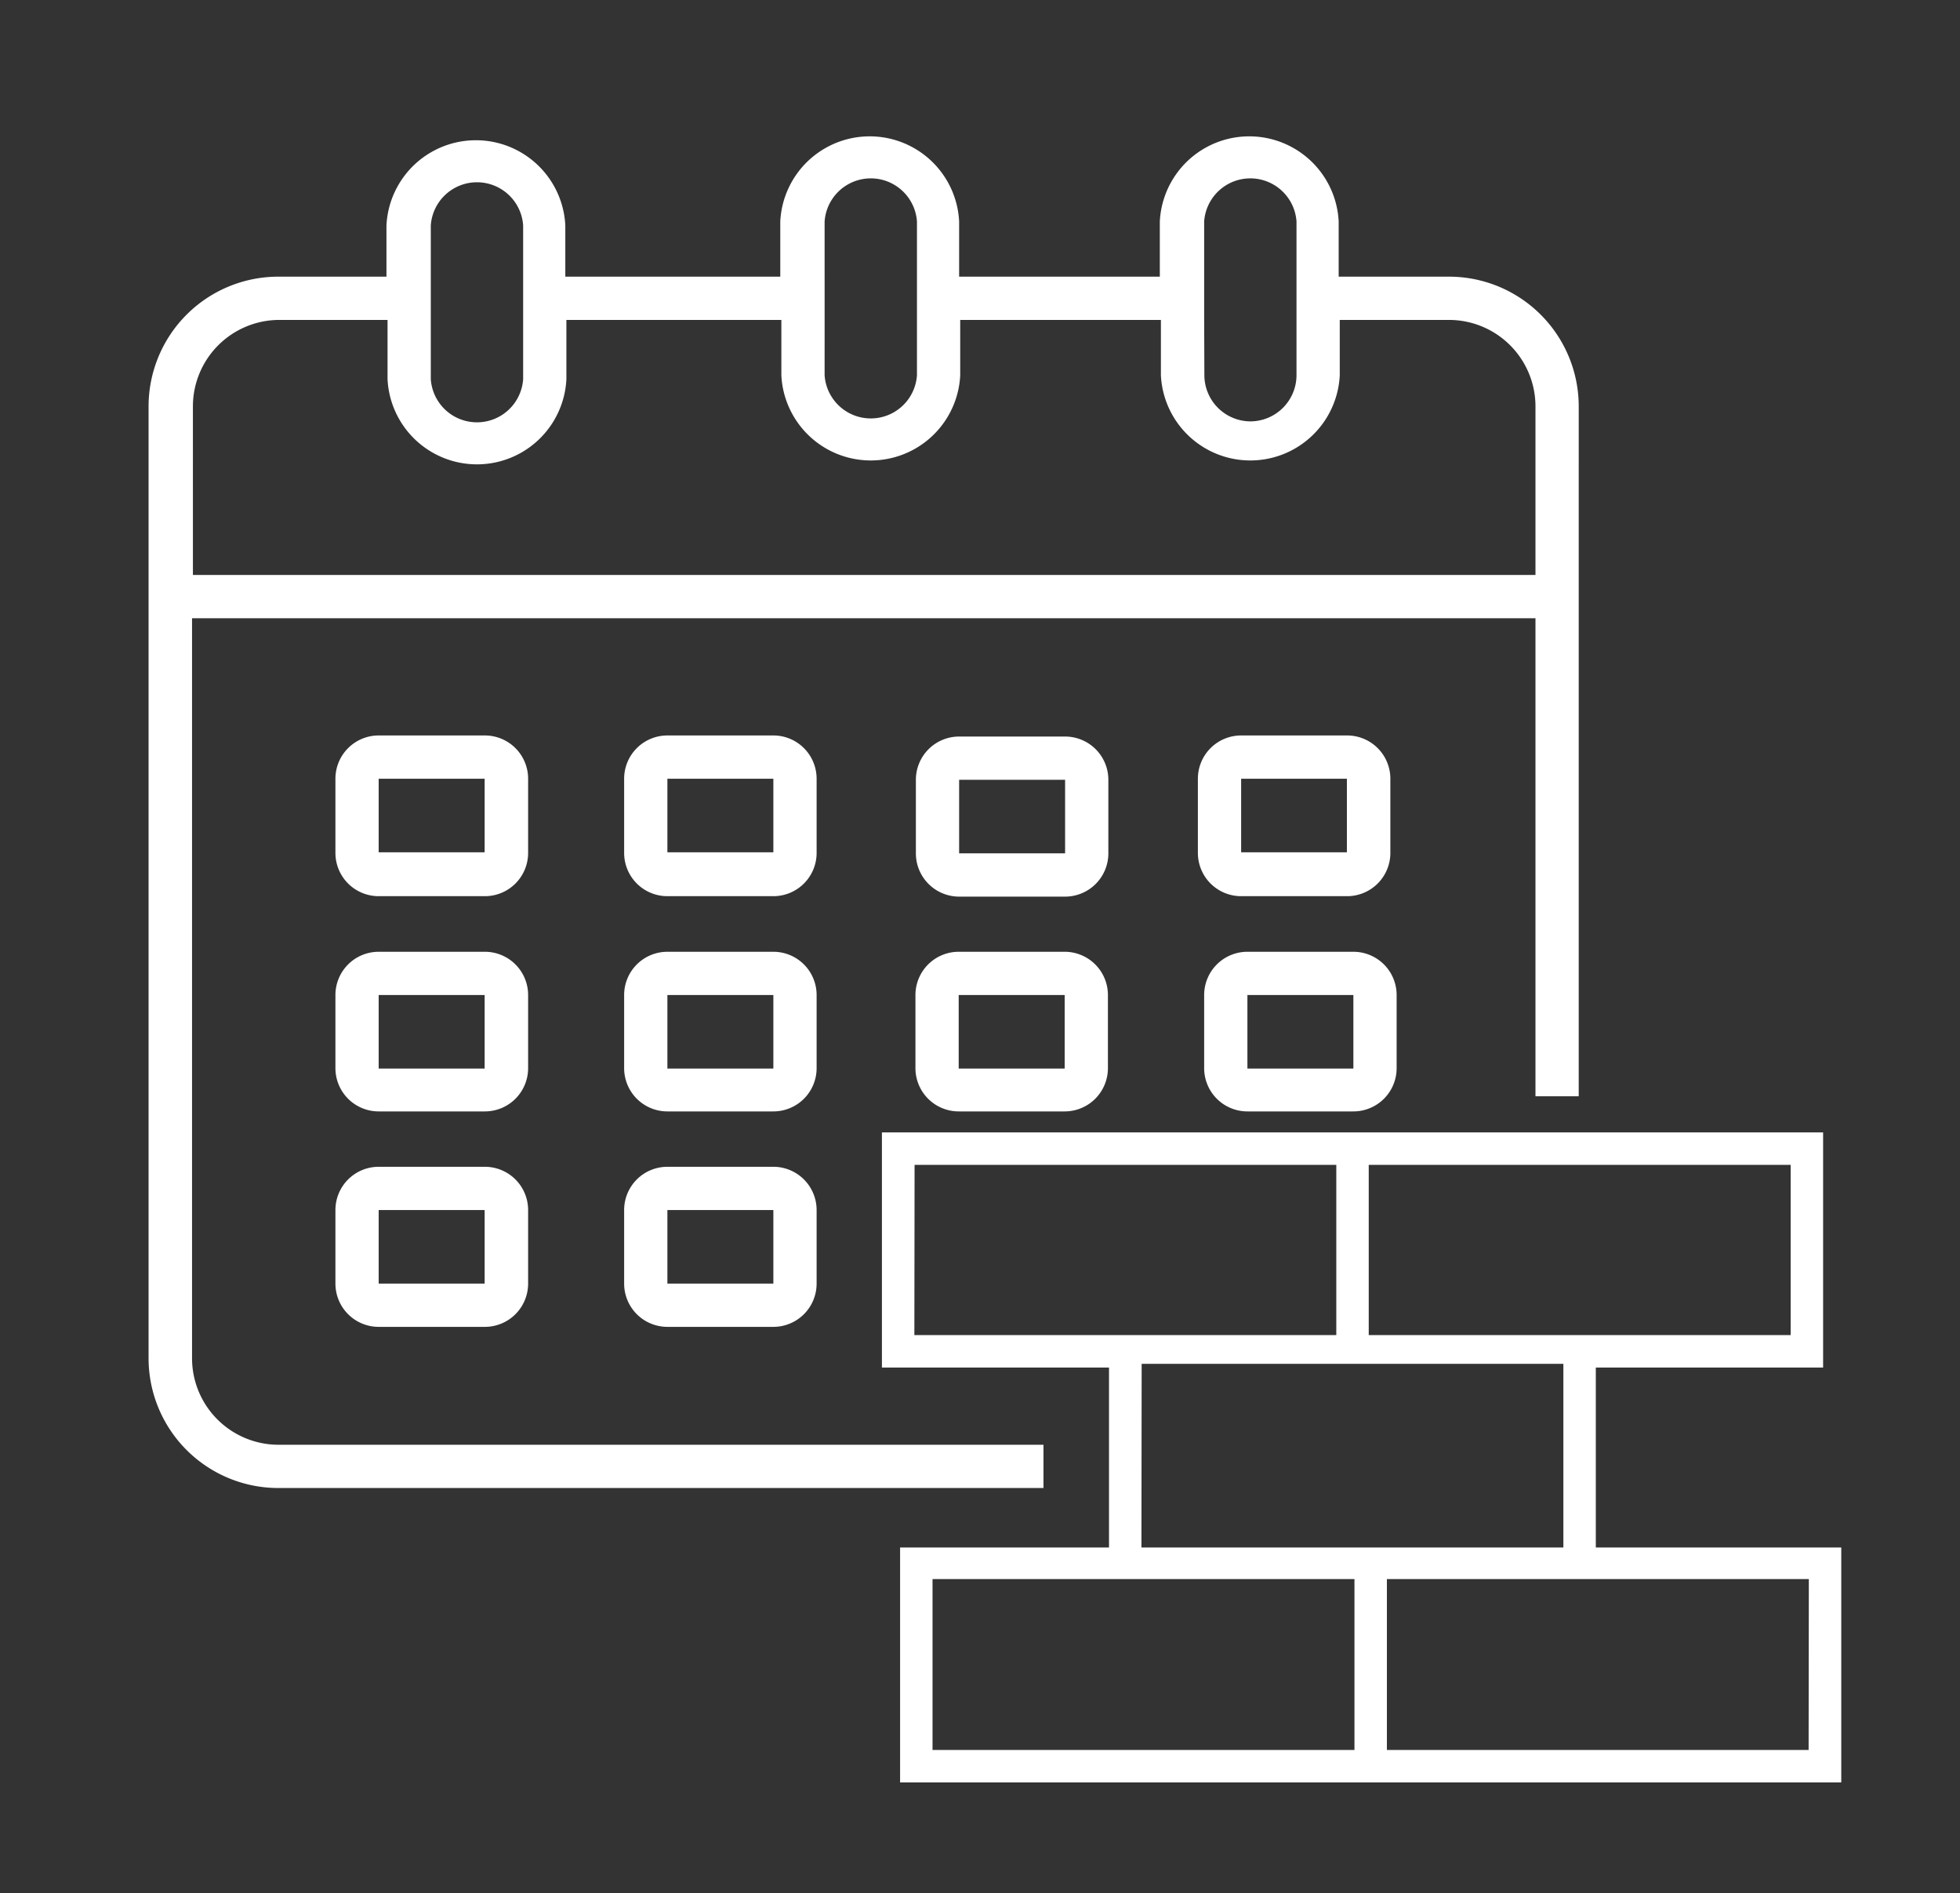 <svg id="Layer_1" data-name="Layer 1" xmlns="http://www.w3.org/2000/svg" viewBox="0 0 90.63 87.53"><rect x="0" y="0" width="90.63" height="87.53" fill="#333333" stroke="none"/><defs><style>.cls-1{fill:#fff;}</style></defs><path class="cls-1" d="M73.79,71.54V63.22H84.3V52.35H40.78V63.22h10.5v8.32H41.62V82.4H85.14V71.54ZM63.29,53.85H82.8v7.87H63.29Zm-21,0H61.79v7.87H42.28Zm10.5,9.2H72.29v8.49H52.78ZM62.63,80.9H43.12V73H62.63Zm21,0H64.13V73H83.64Z"/><path class="cls-1" d="M22.42,41.43H17.51a2,2,0,0,1-2-2V36a2,2,0,0,1,2-2h4.91a2,2,0,0,1,2,2v3.4A2,2,0,0,1,22.42,41.43Zm0-2v0ZM17.51,36v3.4h4.9V36Z"/><path class="cls-1" d="M62.29,41.43h-4.9a2,2,0,0,1-2-2V36a2,2,0,0,1,2-2h4.9a2,2,0,0,1,2,2v3.4A2,2,0,0,1,62.29,41.43Zm0-2v0ZM57.39,36v3.4h4.89V36Z"/><path class="cls-1" d="M49.25,41.45h-4.9a2,2,0,0,1-2-2v-3.4a2,2,0,0,1,2-2h4.9a2,2,0,0,1,2,2v3.4A2,2,0,0,1,49.25,41.45Zm0-2v0Zm-4.9-3.4v3.4h4.9v-3.4Z"/><path class="cls-1" d="M35.76,41.43h-4.9a2,2,0,0,1-2-2V36a2,2,0,0,1,2-2h4.9a2,2,0,0,1,2,2v3.4A2,2,0,0,1,35.76,41.43Zm0-2v0ZM30.86,36v3.4h4.9V36Z"/><path class="cls-1" d="M35.76,51.38h-4.9a2,2,0,0,1-2-2V46a2,2,0,0,1,2-2h4.9a2,2,0,0,1,2,2v3.4A2,2,0,0,1,35.76,51.38Zm0-2v0ZM30.86,46v3.4h4.9V46Z"/><path class="cls-1" d="M35.76,61.34h-4.9a2,2,0,0,1-2-2v-3.4a2,2,0,0,1,2-2h4.9a2,2,0,0,1,2,2v3.4A2,2,0,0,1,35.76,61.34Zm0-2v0Zm-4.9-3.4v3.4h4.9v-3.4Z"/><path class="cls-1" d="M22.42,51.38H17.51a2,2,0,0,1-2-2V46a2,2,0,0,1,2-2h4.91a2,2,0,0,1,2,2v3.4A2,2,0,0,1,22.42,51.38Zm0-2v0ZM17.51,46v3.4h4.9V46Z"/><path class="cls-1" d="M22.42,61.34H17.51a2,2,0,0,1-2-2v-3.4a2,2,0,0,1,2-2h4.91a2,2,0,0,1,2,2v3.4A2,2,0,0,1,22.42,61.34Zm0-2v0Zm-4.91-3.4v3.4h4.9v-3.4Z"/><path class="cls-1" d="M67,12.79H61.9V10.24a4.14,4.14,0,0,0-8.27,0v2.55H44.35V10.24a4.14,4.14,0,0,0-8.27,0v2.55H26.14V10.42a4.14,4.14,0,0,0-8.27,0v2.37h-5a6,6,0,0,0-6,6v44a6,6,0,0,0,6,6H48.25v-2H12.88a4,4,0,0,1-4-4V28.58H71v22.1h2V18.79A6,6,0,0,0,67,12.79Zm-11.32,2V10.24a2.14,2.14,0,0,1,4.27,0v7.11a2.14,2.14,0,0,1-2.13,2.13h0a2.14,2.14,0,0,1-2.13-2.13Zm-17.55,0V10.24a2.14,2.14,0,0,1,4.27,0v7.11a2.14,2.14,0,0,1-4.27,0Zm-18.21,0V10.42a2.14,2.14,0,0,1,4.27,0v7.11a2.14,2.14,0,0,1-4.27,0Zm-11,11.79V18.79a4,4,0,0,1,4-4h5v2.74a4.14,4.14,0,0,0,8.27,0V14.79h9.94v2.56a4.14,4.14,0,0,0,8.27,0V14.79h9.28v2.56a4.14,4.14,0,0,0,8.27,0V14.79H67a4,4,0,0,1,4,4v7.79Z"/><path class="cls-1" d="M62.58,51.38h-4.9a2,2,0,0,1-2-2V46a2,2,0,0,1,2-2h4.9a2,2,0,0,1,2,2v3.4A2,2,0,0,1,62.58,51.38Zm0-2v0ZM57.68,46v3.4h4.9V46Z"/><path class="cls-1" d="M49.23,51.38h-4.9a2,2,0,0,1-2-2V46a2,2,0,0,1,2-2h4.9a2,2,0,0,1,2,2v3.4A2,2,0,0,1,49.23,51.38Zm0-2v0ZM44.33,46v3.4h4.9V46Z"/></svg>